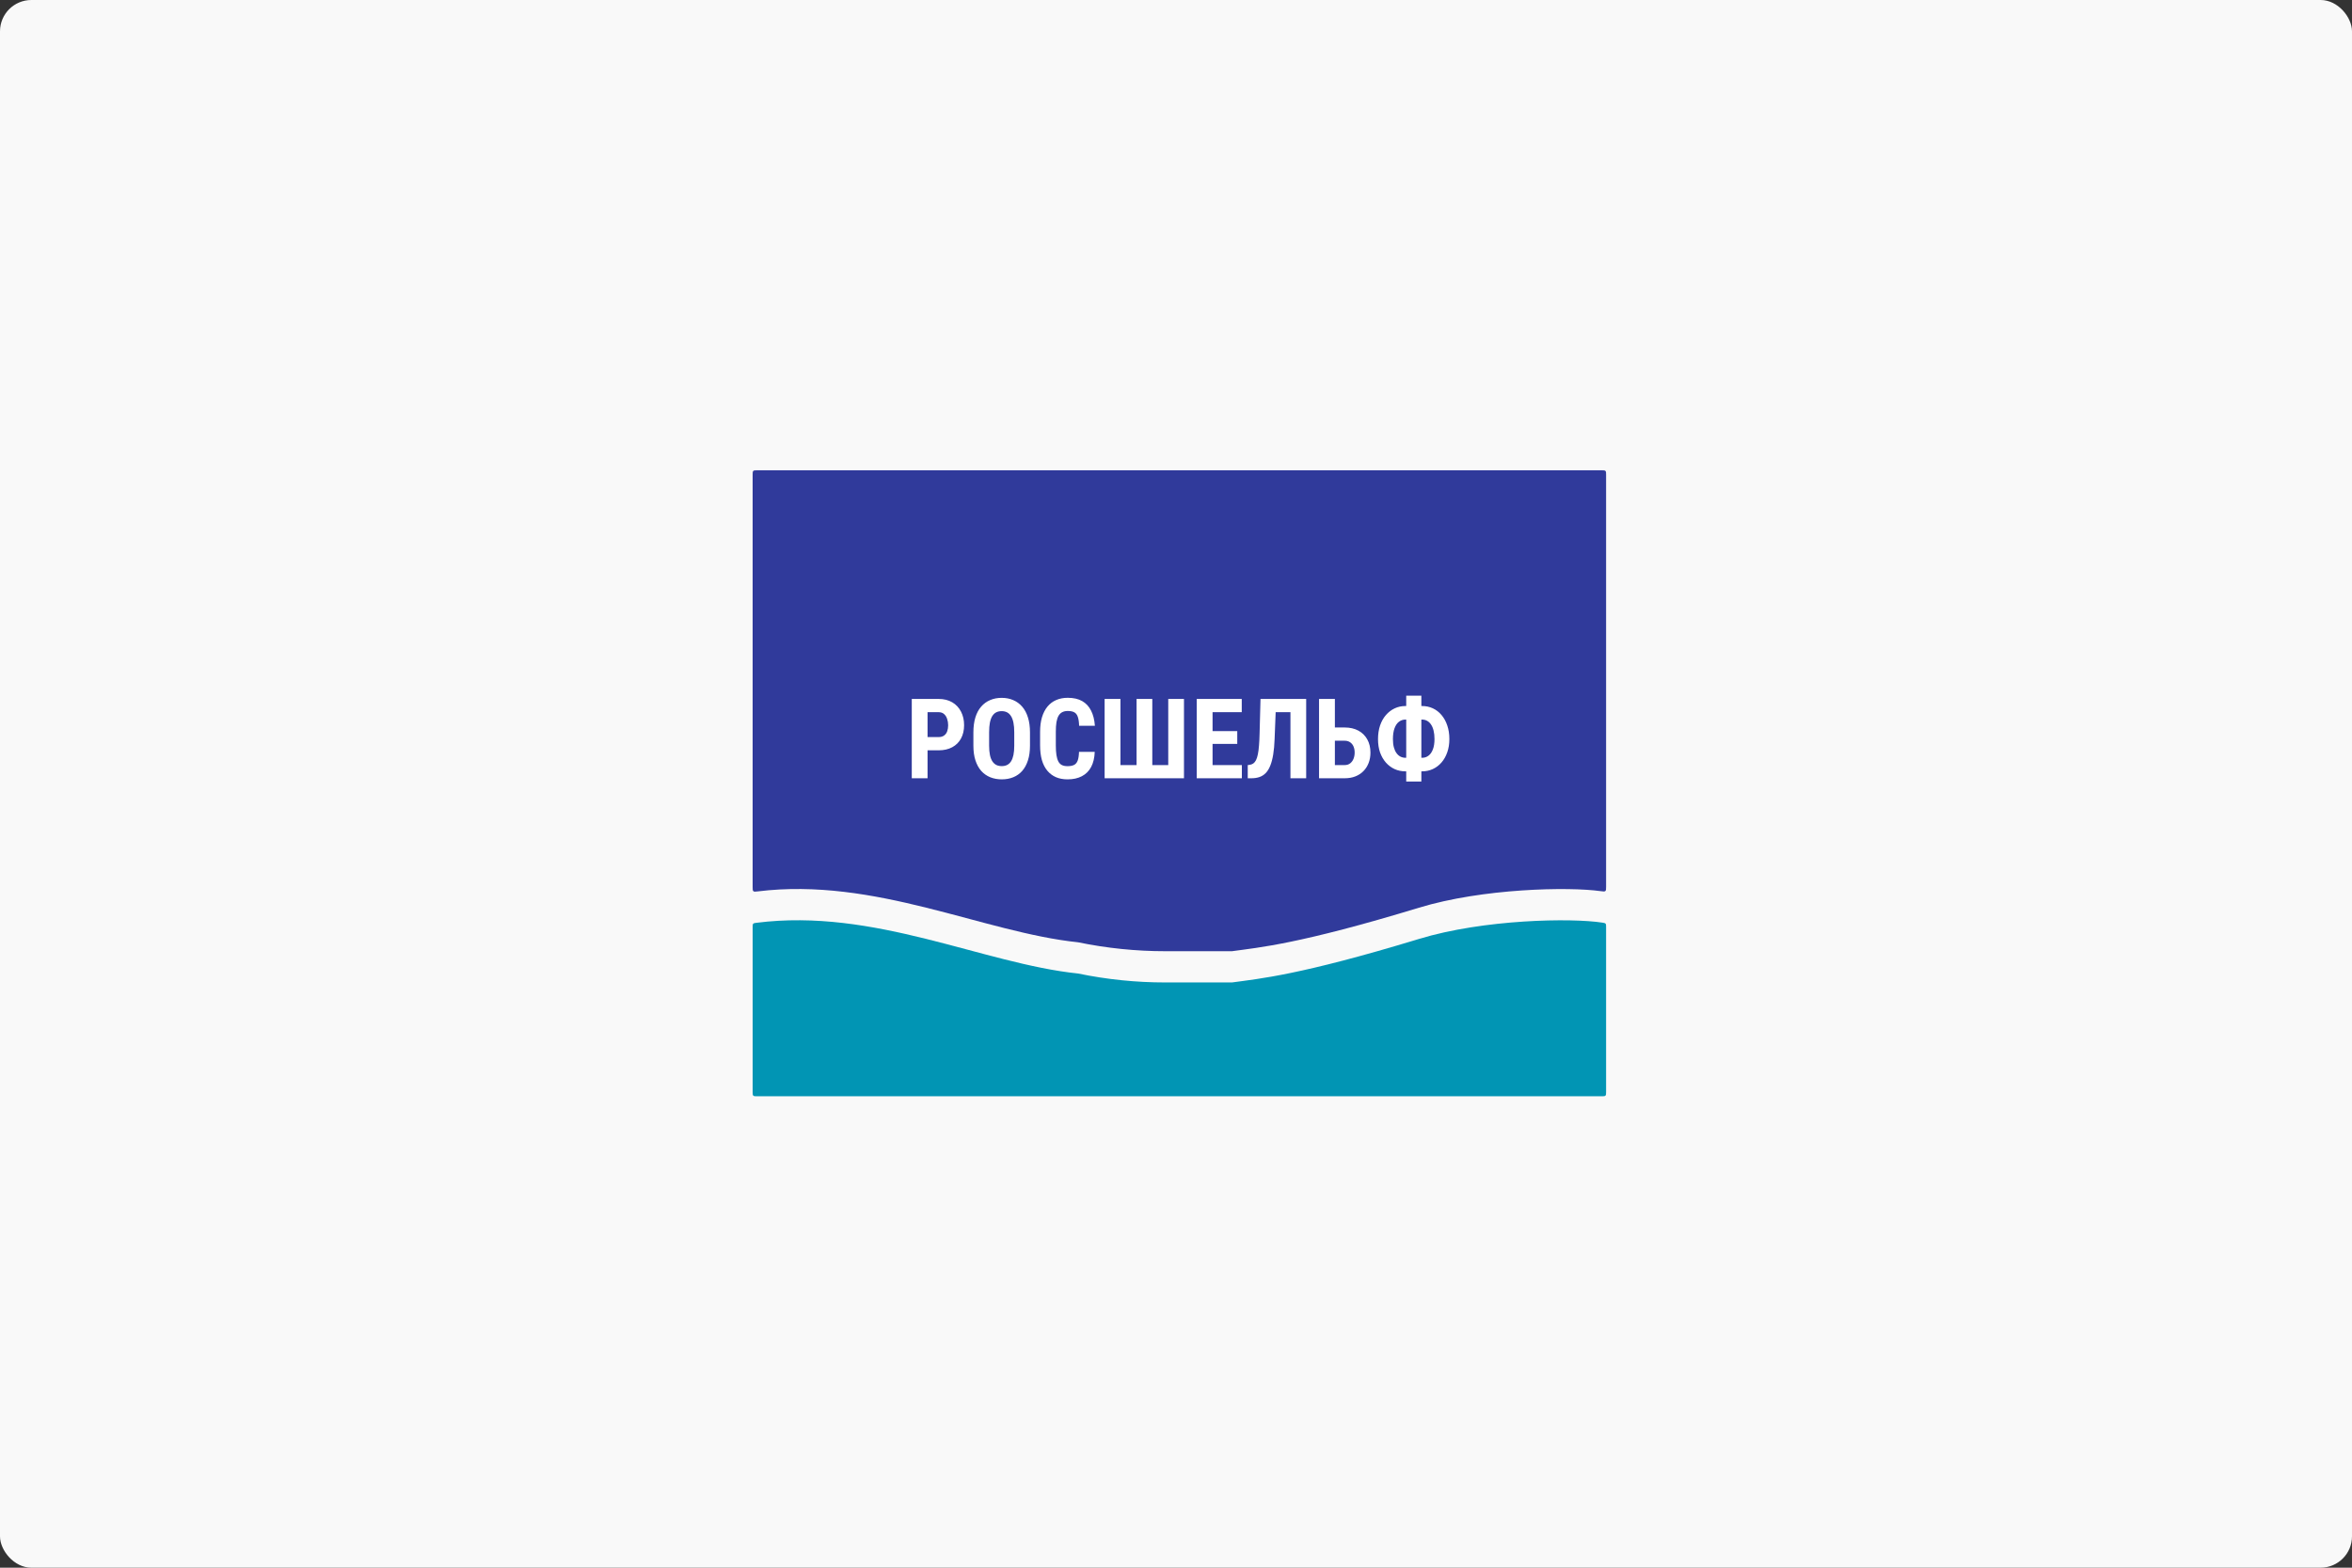<?xml version="1.0" encoding="UTF-8"?> <svg xmlns="http://www.w3.org/2000/svg" width="300" height="200" viewBox="0 0 300 200" fill="none"><rect x="0" y="0" width="300" height="200" fill="#333333" stroke="none"/><rect width="300" height="200" rx="4" fill="#F9F9F9"></rect><g clip-path="url(#clip0_242_1642)"><path d="M180.997 115.8C189.111 113.329 200.063 113.113 204.179 113.691C204.503 113.737 204.665 113.759 204.762 113.674C204.859 113.589 204.859 113.429 204.859 113.108V60.569C204.859 60.301 204.859 60.167 204.776 60.083C204.693 60 204.56 60 204.294 60H96.565C96.299 60 96.165 60 96.083 60.083C96 60.167 96 60.301 96 60.569V113.153C96 113.456 96 113.608 96.095 113.693C96.19 113.778 96.342 113.759 96.645 113.722C111.643 111.876 125.4 118.951 137.51 120.214C141.172 120.971 144.9 121.352 148.638 121.352H157.136C160.572 120.877 165.749 120.444 180.997 115.8Z" fill="#303A9B"></path><path d="M180.997 119.785C189.268 117.266 200.489 117.091 204.41 117.711C204.619 117.744 204.723 117.761 204.791 117.841C204.859 117.921 204.859 118.033 204.859 118.257V139.288C204.859 139.557 204.859 139.691 204.776 139.774C204.693 139.858 204.56 139.858 204.294 139.858H96.565C96.299 139.858 96.165 139.858 96.083 139.774C96 139.691 96 139.557 96 139.288V118.288C96 118.051 96 117.933 96.071 117.852C96.141 117.771 96.257 117.756 96.489 117.727C111.548 115.813 125.358 122.932 137.51 124.199C141.172 124.956 144.9 125.338 148.638 125.338H157.136C160.572 124.863 165.749 124.429 180.997 119.785Z" fill="#0195B4"></path><path d="M119.717 95.723H117.663V94.034H119.717C120.002 94.034 120.234 93.969 120.414 93.839C120.597 93.709 120.731 93.531 120.814 93.304C120.896 93.072 120.938 92.812 120.938 92.525C120.938 92.233 120.894 91.962 120.807 91.712C120.724 91.457 120.593 91.251 120.414 91.094C120.239 90.936 120.007 90.857 119.717 90.857H118.311V99.288H116.298V89.168H119.717C120.393 89.168 120.974 89.312 121.462 89.599C121.949 89.886 122.321 90.283 122.578 90.788C122.84 91.288 122.971 91.863 122.971 92.511C122.971 93.165 122.84 93.732 122.578 94.214C122.321 94.692 121.949 95.062 121.462 95.326C120.974 95.591 120.393 95.723 119.717 95.723ZM131.375 93.443V95.132C131.375 95.845 131.288 96.471 131.113 97.008C130.943 97.541 130.7 97.989 130.383 98.35C130.07 98.707 129.691 98.975 129.245 99.156C128.804 99.337 128.314 99.427 127.776 99.427C127.239 99.427 126.747 99.337 126.301 99.156C125.86 98.975 125.478 98.707 125.157 98.35C124.84 97.989 124.594 97.541 124.419 97.008C124.244 96.471 124.157 95.845 124.157 95.132V93.443C124.157 92.711 124.242 92.071 124.412 91.524C124.582 90.973 124.828 90.514 125.15 90.148C125.472 89.777 125.853 89.499 126.294 89.314C126.736 89.124 127.225 89.029 127.763 89.029C128.301 89.029 128.79 89.124 129.231 89.314C129.672 89.499 130.054 89.777 130.376 90.148C130.697 90.514 130.943 90.973 131.113 91.524C131.288 92.071 131.375 92.711 131.375 93.443ZM129.369 95.132V93.429C129.369 92.947 129.335 92.537 129.266 92.199C129.197 91.856 129.093 91.576 128.955 91.358C128.818 91.14 128.65 90.98 128.452 90.878C128.255 90.776 128.025 90.725 127.763 90.725C127.501 90.725 127.269 90.776 127.067 90.878C126.869 90.98 126.701 91.14 126.563 91.358C126.43 91.576 126.329 91.856 126.26 92.199C126.195 92.537 126.163 92.947 126.163 93.429V95.132C126.163 95.595 126.198 95.991 126.267 96.32C126.336 96.649 126.439 96.918 126.577 97.126C126.715 97.335 126.883 97.49 127.08 97.592C127.283 97.69 127.515 97.738 127.776 97.738C128.034 97.738 128.261 97.69 128.459 97.592C128.661 97.49 128.829 97.335 128.962 97.126C129.095 96.918 129.197 96.649 129.266 96.32C129.335 95.991 129.369 95.595 129.369 95.132ZM137.628 95.917H139.634C139.607 96.677 139.455 97.319 139.179 97.843C138.904 98.362 138.511 98.755 138 99.024C137.495 99.293 136.884 99.427 136.167 99.427C135.611 99.427 135.116 99.335 134.684 99.149C134.252 98.959 133.885 98.681 133.581 98.315C133.278 97.949 133.048 97.497 132.892 96.96C132.74 96.418 132.665 95.794 132.665 95.09V93.373C132.665 92.669 132.745 92.046 132.906 91.503C133.071 90.961 133.306 90.507 133.609 90.141C133.917 89.77 134.287 89.492 134.719 89.307C135.155 89.117 135.647 89.022 136.194 89.022C136.925 89.022 137.536 89.161 138.028 89.439C138.52 89.717 138.899 90.123 139.166 90.656C139.437 91.184 139.6 91.83 139.655 92.595H137.642C137.628 92.113 137.573 91.735 137.477 91.462C137.385 91.184 137.238 90.989 137.035 90.878C136.833 90.762 136.553 90.704 136.194 90.704C135.928 90.704 135.698 90.753 135.505 90.85C135.312 90.943 135.153 91.094 135.029 91.302C134.905 91.51 134.813 91.784 134.753 92.122C134.698 92.46 134.671 92.873 134.671 93.359V95.09C134.671 95.567 134.696 95.975 134.747 96.313C134.797 96.647 134.878 96.92 134.988 97.134C135.098 97.347 135.248 97.502 135.436 97.599C135.629 97.697 135.873 97.745 136.167 97.745C136.507 97.745 136.78 97.694 136.987 97.592C137.198 97.49 137.355 97.307 137.456 97.043C137.557 96.779 137.614 96.404 137.628 95.917ZM140.896 89.168H142.916V97.606H144.971V89.168H146.977V97.606H149.011V89.168H151.017V99.288H140.896V89.168ZM158.4 97.606V99.288H154.036V97.606H158.4ZM154.664 89.168V99.288H152.644V89.168H154.664ZM157.814 93.269V94.902H154.036V93.269H157.814ZM158.387 89.168V90.857H154.036V89.168H158.387ZM165.143 89.168V90.857H161.027V89.168H165.143ZM166.604 89.168V99.288H164.598V89.168H166.604ZM160.779 89.168H162.778L162.578 94.27C162.551 95.03 162.491 95.69 162.399 96.251C162.307 96.811 162.183 97.287 162.026 97.676C161.875 98.06 161.684 98.373 161.454 98.614C161.225 98.85 160.958 99.022 160.655 99.128C160.351 99.235 160.009 99.288 159.627 99.288H159.152V97.606L159.379 97.578C159.558 97.555 159.717 97.497 159.855 97.405C159.993 97.307 160.11 97.163 160.207 96.974C160.303 96.779 160.381 96.531 160.441 96.23C160.505 95.924 160.554 95.553 160.586 95.118C160.622 94.682 160.648 94.175 160.661 93.596L160.779 89.168ZM169.603 92.81H171.513C172.184 92.81 172.765 92.942 173.257 93.207C173.749 93.47 174.128 93.844 174.395 94.325C174.666 94.807 174.802 95.371 174.802 96.014C174.802 96.501 174.723 96.943 174.567 97.342C174.415 97.741 174.195 98.086 173.905 98.378C173.62 98.67 173.276 98.894 172.871 99.052C172.471 99.209 172.018 99.288 171.513 99.288H168.245V89.168H170.265V97.606H171.513C171.793 97.606 172.028 97.532 172.216 97.384C172.405 97.236 172.547 97.041 172.644 96.8C172.74 96.559 172.788 96.293 172.788 96.001C172.788 95.718 172.74 95.463 172.644 95.236C172.547 95.009 172.405 94.83 172.216 94.701C172.028 94.567 171.793 94.499 171.513 94.499H169.603V92.81ZM179.262 90.072H181.385C181.877 90.072 182.334 90.169 182.757 90.364C183.18 90.558 183.548 90.841 183.86 91.212C184.177 91.582 184.423 92.027 184.598 92.546C184.777 93.065 184.867 93.644 184.867 94.284C184.867 94.909 184.777 95.475 184.598 95.98C184.423 96.485 184.177 96.918 183.86 97.279C183.548 97.641 183.18 97.919 182.757 98.114C182.334 98.308 181.877 98.405 181.385 98.405H179.262C178.77 98.405 178.313 98.311 177.89 98.12C177.467 97.926 177.095 97.648 176.773 97.287C176.456 96.925 176.208 96.494 176.028 95.994C175.854 95.489 175.767 94.923 175.767 94.298C175.767 93.658 175.854 93.079 176.028 92.56C176.208 92.036 176.456 91.591 176.773 91.226C177.095 90.855 177.467 90.57 177.89 90.371C178.313 90.171 178.77 90.072 179.262 90.072ZM179.262 91.802C178.949 91.802 178.671 91.897 178.428 92.087C178.189 92.273 178.003 92.551 177.869 92.921C177.736 93.292 177.669 93.751 177.669 94.298C177.669 94.692 177.708 95.037 177.787 95.333C177.865 95.625 177.975 95.871 178.118 96.07C178.26 96.269 178.428 96.42 178.621 96.522C178.818 96.624 179.032 96.675 179.262 96.675H181.399C181.712 96.675 181.985 96.582 182.219 96.397C182.458 96.212 182.642 95.943 182.771 95.591C182.904 95.238 182.971 94.803 182.971 94.284C182.971 93.876 182.932 93.517 182.854 93.207C182.78 92.896 182.672 92.639 182.53 92.435C182.392 92.226 182.226 92.069 182.033 91.962C181.84 91.856 181.629 91.802 181.399 91.802H179.262ZM181.296 88.751V99.705H179.365V88.751H181.296Z" fill="white"></path></g><defs><clipPath id="clip0_242_1642"><rect width="109" height="80" fill="white" transform="translate(96 60)"></rect></clipPath></defs></svg> 